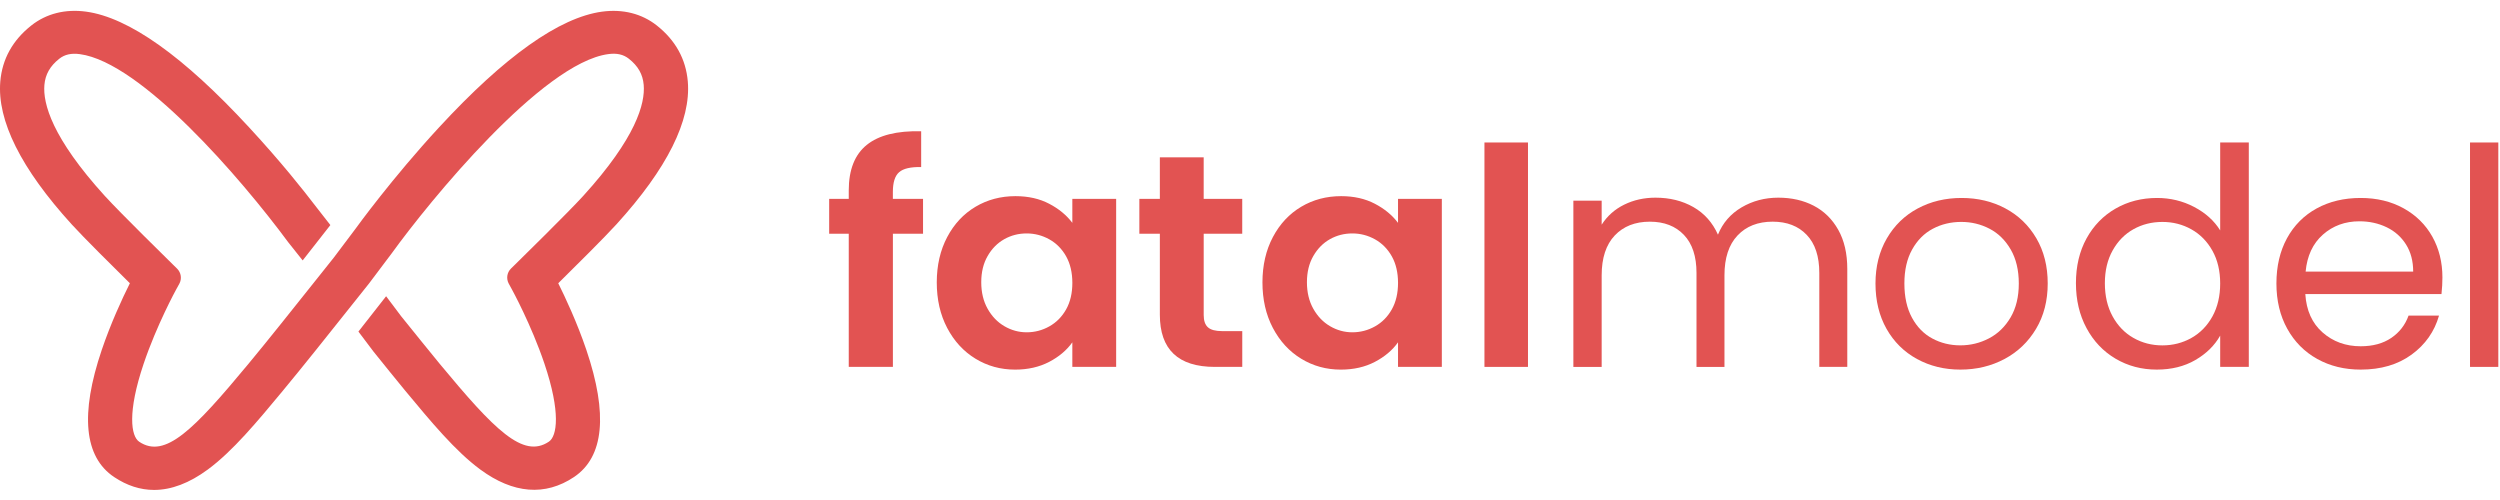 <svg data-v-f5c63f33="" fill="none" height="30" viewBox="0 0 150 30" width="150" xmlns="http://www.w3.org/2000/svg"><g clip-path="url(#clip0_3422_2061)"><path d="M41.268 4.885C41.153 3.542 40.527 2.413 39.407 1.528C38.506 0.817 37.372 0.532 36.126 0.699C33.566 1.046 30.274 3.382 26.342 7.643C23.543 10.675 21.414 13.608 21.327 13.731L20.028 15.456L19.184 16.516C17.568 18.545 16.042 20.463 14.929 21.804L14.9 21.839C11.619 25.793 9.904 27.544 8.353 26.505C7.858 26.174 7.633 24.749 8.619 21.825C9.405 19.493 10.564 17.379 10.576 17.358L10.759 17.026C10.924 16.726 10.867 16.356 10.624 16.117L10.344 15.842C10.217 15.716 7.21 12.769 6.289 11.756C3.121 8.269 2.569 6.211 2.664 5.097C2.719 4.463 3.002 3.964 3.555 3.526C3.883 3.267 4.276 3.179 4.795 3.249C8.457 3.743 14.436 10.669 17.288 14.528C17.309 14.556 18.139 15.597 18.16 15.625L19.822 13.504C19.812 13.49 18.998 12.451 18.988 12.436C18.172 11.369 16.877 9.733 14.944 7.64C11.013 3.38 7.721 1.044 5.161 0.698C3.916 0.53 2.781 0.816 1.881 1.527C0.759 2.413 0.133 3.542 0.018 4.885C-0.181 7.23 1.258 10.115 4.299 13.459C5.013 14.243 6.761 15.979 7.792 16.995C7.308 17.966 6.64 19.419 6.106 20.992C4.799 24.851 5.047 27.418 6.847 28.622C7.618 29.137 8.419 29.396 9.244 29.396C10.281 29.396 11.359 28.988 12.466 28.173C13.963 27.07 15.422 25.312 16.966 23.451L16.994 23.416C18.138 22.038 19.681 20.1 21.315 18.046L22.139 17.012L23.475 15.237L23.491 15.217C25.763 12.069 32.53 3.784 36.492 3.247C37.009 3.176 37.403 3.265 37.731 3.524C38.285 3.961 38.569 4.46 38.622 5.094C38.717 6.207 38.165 8.266 34.998 11.75C34.077 12.763 31.069 15.71 30.939 15.839L30.661 16.111C30.417 16.35 30.363 16.72 30.526 17.02L30.709 17.354C30.721 17.375 31.88 19.49 32.666 21.82C33.653 24.746 33.426 26.171 32.932 26.5C31.384 27.539 29.667 25.788 26.386 21.834L26.358 21.799C25.946 21.303 24.758 19.829 24.067 18.972C24.038 18.935 23.194 17.807 23.167 17.774L21.505 19.895C21.534 19.93 22.381 21.058 22.411 21.096C22.976 21.799 23.878 22.917 24.292 23.416L24.321 23.451C25.866 25.313 27.325 27.072 28.821 28.173C30.794 29.626 32.714 29.777 34.44 28.622C36.237 27.418 36.487 24.851 35.181 20.992C34.623 19.345 33.904 17.816 33.495 16.995C34.526 15.979 36.274 14.243 36.987 13.459C40.028 10.115 41.469 7.23 41.268 4.885Z" fill="#e25352"></path><path d="M55.384 14.026H53.574V22.014H50.925V14.026H49.75V11.933H50.925V11.423C50.925 10.186 51.284 9.276 52.006 8.694C52.727 8.112 53.816 7.84 55.27 7.876V10.023C54.637 10.011 54.194 10.114 53.946 10.333C53.696 10.551 53.572 10.945 53.572 11.515V11.934H55.382V14.026H55.384Z" fill="#e25352"></path><path d="M56.832 14.225C57.248 13.437 57.815 12.831 58.53 12.406C59.246 11.981 60.044 11.769 60.927 11.769C61.698 11.769 62.373 11.922 62.95 12.225C63.529 12.527 63.992 12.909 64.34 13.371V11.934H66.969V22.014H64.34V20.54C64.004 21.013 63.541 21.404 62.95 21.713C62.359 22.021 61.679 22.177 60.907 22.177C60.036 22.177 59.244 21.959 58.529 21.522C57.814 21.085 57.248 20.47 56.831 19.676C56.413 18.882 56.206 17.969 56.206 16.938C56.208 15.917 56.415 15.014 56.832 14.225ZM63.968 15.38C63.718 14.937 63.383 14.597 62.961 14.361C62.538 14.125 62.084 14.006 61.598 14.006C61.113 14.006 60.666 14.121 60.256 14.351C59.846 14.582 59.512 14.918 59.258 15.361C59.002 15.804 58.875 16.328 58.875 16.935C58.875 17.541 59.002 18.072 59.258 18.527C59.513 18.982 59.849 19.331 60.265 19.573C60.681 19.815 61.125 19.938 61.598 19.938C62.084 19.938 62.538 19.82 62.961 19.582C63.384 19.346 63.718 19.006 63.968 18.563C64.216 18.12 64.341 17.59 64.341 16.971C64.34 16.354 64.216 15.823 63.968 15.38Z" fill="#e25352"></path><path d="M72.222 14.025V18.902C72.222 19.242 72.306 19.487 72.475 19.638C72.643 19.79 72.926 19.867 73.323 19.867H74.536V22.014H72.894C70.692 22.014 69.591 20.971 69.591 18.884V14.025H68.361V11.933H69.591V9.439H72.221V11.933H74.534V14.025H72.222Z" fill="#e25352"></path><path d="M76.373 14.225C76.789 13.437 77.356 12.831 78.071 12.406C78.786 11.981 79.585 11.769 80.468 11.769C81.239 11.769 81.913 11.922 82.491 12.225C83.07 12.527 83.533 12.909 83.881 13.371V11.934H86.51V22.014H83.881V20.54C83.545 21.013 83.082 21.404 82.491 21.713C81.9 22.023 81.219 22.177 80.448 22.177C79.577 22.177 78.785 21.959 78.07 21.522C77.355 21.085 76.789 20.47 76.372 19.676C75.954 18.882 75.747 17.969 75.747 16.938C75.749 15.917 75.956 15.014 76.373 14.225ZM83.509 15.38C83.259 14.937 82.924 14.597 82.502 14.361C82.078 14.125 81.625 14.006 81.139 14.006C80.654 14.006 80.206 14.121 79.796 14.351C79.387 14.582 79.053 14.918 78.799 15.361C78.543 15.804 78.416 16.328 78.416 16.935C78.416 17.541 78.543 18.072 78.799 18.527C79.054 18.982 79.39 19.331 79.806 19.573C80.221 19.815 80.666 19.938 81.139 19.938C81.625 19.938 82.078 19.82 82.502 19.582C82.925 19.346 83.259 19.006 83.509 18.563C83.757 18.12 83.882 17.59 83.882 16.971C83.881 16.354 83.757 15.823 83.509 15.38Z" fill="#e25352"></path><path d="M91.679 8.549V22.014H89.067V8.549H91.679Z" fill="#e25352"></path><path d="M108.821 12.342C109.443 12.665 109.934 13.147 110.296 13.79C110.657 14.432 110.837 15.216 110.837 16.136V22.014H109.158V16.374C109.158 15.379 108.906 14.618 108.402 14.091C107.899 13.563 107.218 13.3 106.36 13.3C105.476 13.3 104.773 13.576 104.252 14.128C103.73 14.68 103.468 15.477 103.468 16.52V22.015H101.79V16.375C101.79 15.38 101.539 14.62 101.034 14.092C100.53 13.564 99.85 13.301 98.991 13.301C98.108 13.301 97.405 13.578 96.883 14.13C96.362 14.682 96.1 15.479 96.1 16.522V22.017H94.402V12.042H96.1V13.48C96.436 12.958 96.886 12.557 97.452 12.279C98.017 12.001 98.642 11.86 99.327 11.86C100.186 11.86 100.943 12.048 101.602 12.424C102.262 12.801 102.753 13.353 103.077 14.08C103.363 13.377 103.836 12.831 104.495 12.442C105.154 12.055 105.888 11.86 106.697 11.86C107.491 11.86 108.2 12.02 108.821 12.342Z" fill="#e25352"></path><path d="M115.019 21.539C114.242 21.114 113.633 20.511 113.191 19.729C112.75 18.947 112.529 18.04 112.529 17.009C112.529 15.99 112.756 15.088 113.209 14.307C113.663 13.525 114.281 12.925 115.066 12.506C115.849 12.087 116.726 11.878 117.696 11.878C118.666 11.878 119.542 12.087 120.325 12.506C121.109 12.925 121.727 13.522 122.182 14.298C122.636 15.073 122.863 15.978 122.863 17.009C122.863 18.04 122.631 18.947 122.164 19.729C121.698 20.512 121.066 21.116 120.271 21.539C119.475 21.964 118.592 22.176 117.622 22.176C116.664 22.177 115.797 21.964 115.019 21.539ZM119.338 20.302C119.873 20.024 120.304 19.605 120.634 19.047C120.963 18.489 121.128 17.81 121.128 17.009C121.128 16.209 120.966 15.528 120.643 14.97C120.319 14.413 119.897 13.997 119.374 13.725C118.852 13.452 118.285 13.315 117.676 13.315C117.055 13.315 116.485 13.451 115.969 13.725C115.453 13.998 115.039 14.413 114.729 14.97C114.417 15.528 114.263 16.207 114.263 17.009C114.263 17.821 114.416 18.507 114.72 19.065C115.024 19.623 115.432 20.039 115.942 20.311C116.451 20.585 117.011 20.721 117.62 20.721C118.231 20.721 118.803 20.582 119.338 20.302Z" fill="#e25352"></path><path d="M125.191 14.307C125.614 13.537 126.195 12.94 126.935 12.515C127.674 12.09 128.504 11.878 129.425 11.878C130.22 11.878 130.961 12.057 131.645 12.415C132.328 12.773 132.851 13.242 133.211 13.824V8.547H134.928V22.012H133.211V20.137C132.876 20.732 132.378 21.22 131.719 21.603C131.06 21.985 130.288 22.176 129.405 22.176C128.498 22.176 127.674 21.958 126.933 21.521C126.194 21.084 125.611 20.471 125.19 19.684C124.766 18.896 124.556 17.998 124.556 16.991C124.556 15.972 124.768 15.078 125.191 14.307ZM132.746 15.045C132.434 14.487 132.015 14.059 131.486 13.762C130.957 13.464 130.376 13.316 129.743 13.316C129.109 13.316 128.53 13.461 128.008 13.753C127.486 14.045 127.069 14.469 126.758 15.028C126.446 15.586 126.292 16.241 126.292 16.992C126.292 17.757 126.448 18.421 126.758 18.985C127.068 19.549 127.485 19.98 128.008 20.276C128.53 20.574 129.109 20.723 129.743 20.723C130.376 20.723 130.958 20.574 131.486 20.276C132.014 19.979 132.434 19.549 132.746 18.985C133.056 18.421 133.211 17.763 133.211 17.01C133.211 16.257 133.057 15.603 132.746 15.045Z" fill="#e25352"></path><path d="M146.489 17.645H138.319C138.381 18.628 138.726 19.395 139.355 19.947C139.983 20.499 140.745 20.776 141.64 20.776C142.373 20.776 142.986 20.609 143.477 20.275C143.968 19.941 144.313 19.496 144.513 18.937H146.341C146.067 19.895 145.52 20.674 144.699 21.274C143.878 21.875 142.859 22.176 141.64 22.176C140.669 22.176 139.803 21.964 139.037 21.539C138.272 21.114 137.672 20.511 137.238 19.729C136.803 18.947 136.585 18.04 136.585 17.009C136.585 15.978 136.797 15.073 137.218 14.298C137.642 13.522 138.235 12.925 139 12.506C139.765 12.087 140.645 11.878 141.64 11.878C142.609 11.878 143.468 12.085 144.213 12.497C144.959 12.91 145.535 13.477 145.939 14.198C146.342 14.919 146.545 15.736 146.545 16.646C146.545 16.96 146.527 17.295 146.489 17.645ZM144.363 14.671C144.077 14.216 143.689 13.871 143.197 13.634C142.706 13.398 142.161 13.278 141.566 13.278C140.707 13.278 139.976 13.545 139.373 14.078C138.77 14.612 138.425 15.352 138.337 16.298H144.791C144.791 15.669 144.649 15.126 144.363 14.671Z" fill="#e25352"></path><path d="M149.899 8.549V22.014H148.201V8.549H149.899Z" fill="#e25352"></path></g><defs><clipPath id="clip0_3422_2061"><rect fill="white" height="30" transform="translate(0 0.5)" width="150"></rect></clipPath></defs></svg>